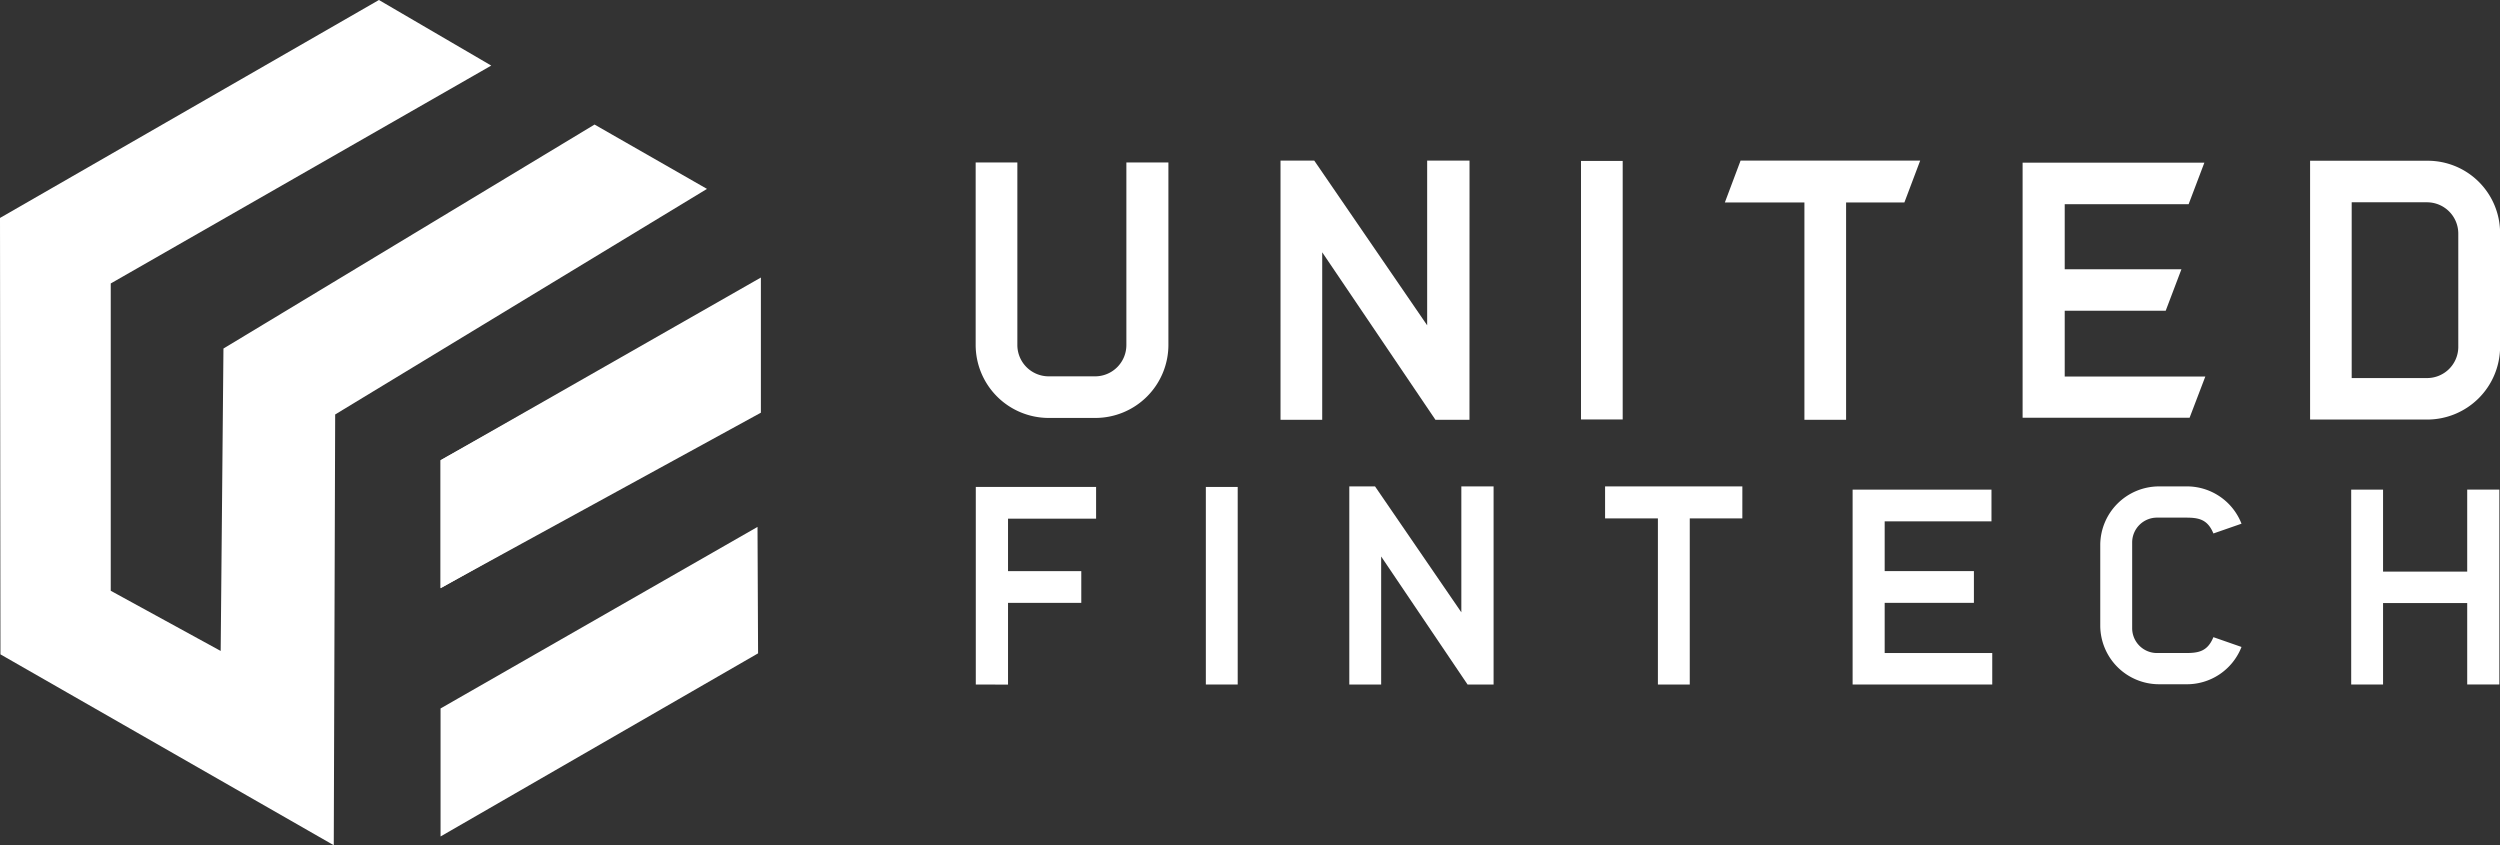 <svg id="Page-1" xmlns="http://www.w3.org/2000/svg" width="133.417" height="45.107" viewBox="0 0 133.417 45.107">
  <rect x="0" y="0" width="133.417" height="45.107" fill="#333333" stroke="none"/>
  <g id="Artboard">
    <g id="Group-19-Copy-2">
      <path id="Fill-1" d="M20.222,1,0,12.631l.024,23.29L17.812,46.107l.075-22.988L37.729,11.081l-6-3.434L11.925,19.6l-.148,16.139L5.91,32.528v-16.4L26.216,4.5Zm3.289,24.56v6.833l16.944-9.525,0-6.81Zm0,13.248v6.831l16.945-9.772-.03-6.748Z" transform="translate(0 -1)" fill="#fff" fill-rule="evenodd"/>
      <g id="Group-18" transform="translate(51.065 8.57)">
        <path id="Fill-2" d="M111.007,19.65v9.732a3.9,3.9,0,0,1-3.892,3.9h-2.5a3.9,3.9,0,0,1-3.894-3.9V19.65h2.225v9.732a1.673,1.673,0,0,0,1.669,1.68h2.5a1.67,1.67,0,0,0,1.649-1.68V19.65Z" transform="translate(-99.718 -19.548)" fill="#fff" fill-rule="evenodd"/>
        <path id="Fill-4" d="M145.793,33.262h-1.817l-6.042-8.938v8.938h-2.225V19.43h1.8l6.026,8.79V19.43h2.261Z" transform="translate(-118.437 -19.43)" fill="#fff" fill-rule="evenodd"/>
        <path id="Fill-6" d="M170.2,33.267h2.225V19.472H170.2Z" transform="translate(-136.892 -19.452)" fill="#fff" fill-rule="evenodd"/>
        <path id="Fill-8" d="M196.281,21.665H193.17v11.6h-2.224v-11.6H186.7l.839-2.234h9.585Z" transform="translate(-145.715 -19.43)" fill="#fff" fill-rule="evenodd"/>
        <path id="Fill-9" d="M230.624,31.082l-.84,2.2h-8.911V19.67h9.7l-.84,2.215h-6.613v3.472h6.229l-.84,2.215h-5.389v3.509Z" transform="translate(-163.998 -19.558)" fill="#fff" fill-rule="evenodd"/>
        <path id="Fill-10" d="M256.08,21.666v9.38H260.1a1.667,1.667,0,0,0,1.669-1.643V23.328a1.67,1.67,0,0,0-1.669-1.662Zm4.023-2.217A3.861,3.861,0,0,1,264,23.328V29.4a3.892,3.892,0,0,1-3.892,3.86h-6.248V19.449Z" transform="translate(-181.643 -19.44)" fill="#fff" fill-rule="evenodd"/>
        <path id="Fill-11" d="M100.74,67.426V56.882h6.42v1.694h-4.7v2.8h3.91v1.694h-3.91v4.361Z" transform="translate(-99.73 -39.466)" fill="#fff" fill-rule="evenodd"/>
        <path id="Fill-12" d="M127.14,67.427h1.7V56.884h-1.7Z" transform="translate(-113.853 -39.467)" fill="#fff" fill-rule="evenodd"/>
        <path id="Fill-13" d="M151.3,67.394h-1.389L145.3,60.562v6.832h-1.7V56.823h1.374l4.605,6.718V56.823H151.3Z" transform="translate(-122.657 -39.434)" fill="#fff" fill-rule="evenodd"/>
        <path id="Fill-14" d="M180.281,58.531h-2.806v8.864h-1.7V58.531h-2.819V56.823h7.326Z" transform="translate(-138.363 -39.434)" fill="#fff" fill-rule="evenodd"/>
        <path id="Fill-15" d="M208.816,65.91v1.68h-7.452v-10.4h7.411v1.693h-5.7v2.655h4.762v1.694h-4.762V65.91Z" transform="translate(-153.561 -39.63)" fill="#fff" fill-rule="evenodd"/>
        <path id="Fill-16" d="M234.346,56.822a3.127,3.127,0,0,1,2.976,1.99l-1.5.522c-.311-.762-.793-.846-1.473-.846h-1.53a1.325,1.325,0,0,0-1.332,1.313v4.6a1.325,1.325,0,0,0,1.332,1.313h1.53c.68,0,1.161-.084,1.473-.847l1.5.523a3.127,3.127,0,0,1-2.976,1.99H232.93a3.138,3.138,0,0,1-3.146-3.119V59.941a3.138,3.138,0,0,1,3.146-3.119Z" transform="translate(-168.765 -39.434)" fill="#fff" fill-rule="evenodd"/>
        <path id="Fill-17" d="M266.49,57.188v10.4h-1.716V63.243h-4.491V67.59h-1.7v-10.4h1.7v4.375h4.491V57.188Z" transform="translate(-184.172 -39.63)" fill="#fff" fill-rule="evenodd"/>
      </g>
      <path id="Path_226" data-name="Path 226" d="M23.517,24.56v6.819l17.089-9.355V14.811Z" fill="#fff"/>
    </g>
  </g>
</svg>